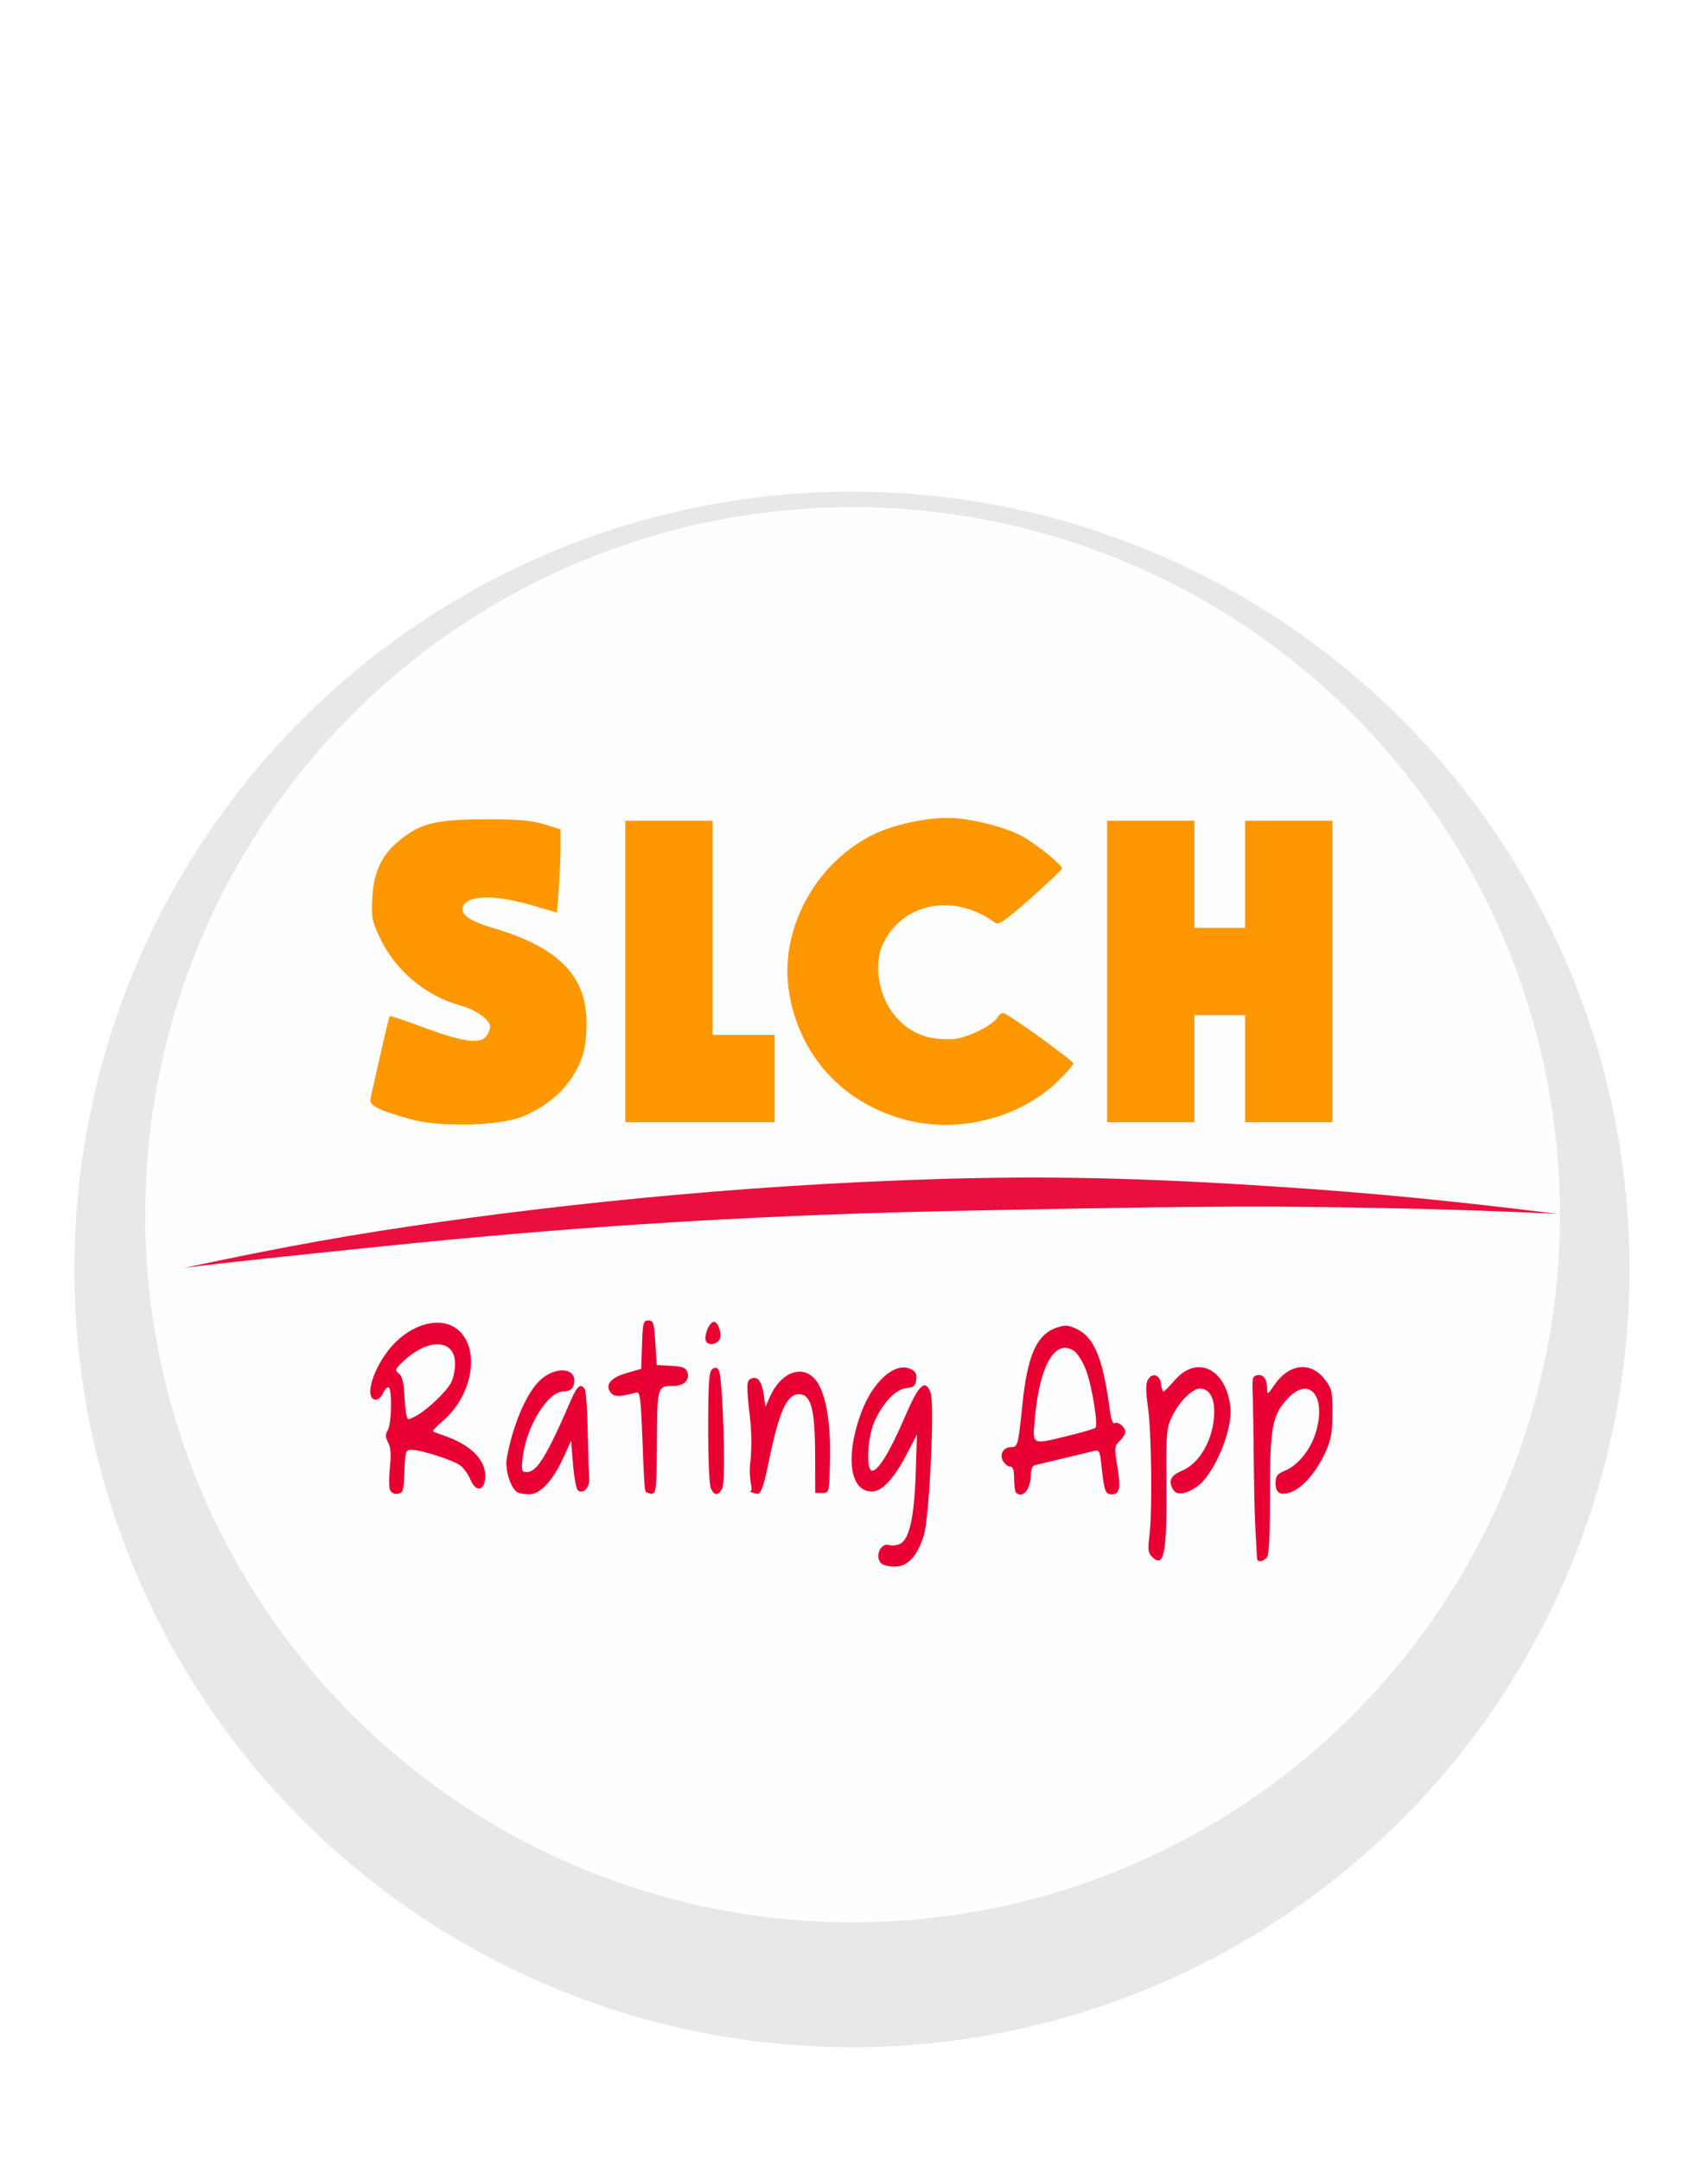 <?xml version="1.0" encoding="UTF-8" standalone="no"?>
<!-- Created with Inkscape (http://www.inkscape.org/) -->

<svg
   width="200"
   height="253"
   viewBox="0 0 52.917 66.94"
   version="1.1"
   id="svg5"
   xml:space="preserve"
   inkscape:version="1.2.1 (9c6d41e410, 2022-07-14)"
   sodipodi:docname="welcome.svg"
   xmlns:inkscape="http://www.inkscape.org/namespaces/inkscape"
   xmlns:sodipodi="http://sodipodi.sourceforge.net/DTD/sodipodi-0.dtd"
   xmlns="http://www.w3.org/2000/svg"
   xmlns:svg="http://www.w3.org/2000/svg"><sodipodi:namedview
     id="namedview7"
     pagecolor="#ffffff"
     bordercolor="#999999"
     borderopacity="1"
     inkscape:showpageshadow="0"
     inkscape:pageopacity="0"
     inkscape:pagecheckerboard="0"
     inkscape:deskcolor="#d1d1d1"
     inkscape:document-units="mm"
     showgrid="false"
     inkscape:zoom="1.4790714"
     inkscape:cx="141.98098"
     inkscape:cy="114.26088"
     inkscape:window-width="1366"
     inkscape:window-height="745"
     inkscape:window-x="-8"
     inkscape:window-y="-8"
     inkscape:window-maximized="1"
     inkscape:current-layer="layer1" /><defs
     id="defs2"><inkscape:path-effect
       effect="powerstroke"
       id="path-effect541"
       is_visible="true"
       lpeversion="1"
       offset_points="0.263,0.737 | 1.088,1.518 | 1.596,0.847"
       not_jump="false"
       sort_points="true"
       interpolator_type="CentripetalCatmullRom"
       interpolator_beta="0.2"
       start_linecap_type="zerowidth"
       linejoin_type="round"
       miter_limit="4"
       scale_width="1"
       end_linecap_type="zerowidth" /><inkscape:path-effect
       effect="spiro"
       id="path-effect539"
       is_visible="true"
       lpeversion="1" /><inkscape:path-effect
       effect="spiro"
       id="path-effect483"
       is_visible="true"
       lpeversion="1" /><filter
       inkscape:collect="always"
       style="color-interpolation-filters:sRGB"
       id="filter986"
       x="-0.048"
       y="-0.048"
       width="1.096"
       height="1.096"><feGaussianBlur
         inkscape:collect="always"
         stdDeviation="1.6"
         id="feGaussianBlur988" /></filter></defs><g
     inkscape:label="Layer 1"
     inkscape:groupmode="layer"
     id="layer1"><g
       id="g997"
       transform="matrix(0.539,0,0,0.539,-29.586,-11.836)"><circle
         style="opacity:1;fill:#000000;fill-opacity:0.091;stroke:#ffffff;stroke-width:0.1;filter:url(#filter986)"
         id="circle430"
         cx="103.896"
         cy="91.759"
         r="40.607"
         transform="matrix(1.102,0,0,1.102,-10.633,-6.216)" /><circle
         style="fill:#ffffff;fill-opacity:0.941;stroke:#ffffff;stroke-width:0.1"
         id="path426"
         cx="103.896"
         cy="91.759"
         r="40.607" /><path
         id="path302"
         style="fill:#ffffff;stroke-width:0.265"
         sodipodi:type="inkscape:offset"
         inkscape:radius="0.26094392"
         inkscape:original="M 66.244141 118.60156 C 66.244141 118.5378 65.80181 118.71097 65.261719 118.98633 C 64.721628 119.26168 63.858685 119.49722 63.34375 119.51172 C 62.519448 119.53494 62.485259 119.56096 63.066406 119.72266 C 63.429444 119.82368 63.762608 120.08424 63.804688 120.30273 C 63.846767 120.52122 62.50376 125.10083 60.820312 130.47852 C 59.136863 135.8562 57.686599 140.75843 57.599609 141.37305 C 57.48556 142.17888 57.565028 142.67814 57.880859 143.16016 C 58.554901 144.18887 60.288643 144.10341 61.763672 142.96875 C 62.378484 142.49581 63.073398 141.81107 63.306641 141.44727 C 63.713711 140.81235 63.693579 140.81614 62.804688 141.55273 C 60.780348 143.2302 59.365234 143.26183 59.365234 141.62891 C 59.365234 141.15697 60.912917 135.80882 62.804688 129.74414 C 64.696459 123.67947 66.244141 118.66536 66.244141 118.60156 z M 153.96875 124.92578 C 153.97345 124.7101 153.84233 124.88006 153.57422 125.52734 C 153.07758 126.72635 151.60821 127.97598 150.06836 128.50781 L 148.66211 128.99414 L 149.78516 129.00195 C 150.40362 129.0067 150.91016 129.09736 150.91016 129.20312 C 150.91016 129.3089 150.07723 132.03719 149.05859 135.26562 C 148.03994 138.49406 147.20508 141.50378 147.20508 141.95312 C 147.20508 142.43081 147.43815 143.00065 147.76367 143.32617 C 148.1805 143.74304 148.51795 143.8425 149.10742 143.72461 C 150.26524 143.49304 151.58787 142.81161 152.14258 142.16016 C 152.50756 141.73154 152.5211 141.67305 152.19336 141.92578 C 151.9528 142.11129 151.37159 142.37323 150.90234 142.50781 C 149.79042 142.8267 149.05859 142.43887 149.05859 141.5332 C 149.05859 141.15505 149.77966 138.57087 150.66211 135.78906 C 151.54456 133.00725 152.38768 130.34403 152.53516 129.87109 C 152.7893 129.0561 152.87479 129.00809 154.17188 128.96289 L 155.54102 128.91602 L 154.2832 128.81641 C 153.59198 128.76191 153.0283 128.63437 153.0293 128.5332 C 153.03042 128.43204 153.26351 127.58094 153.54883 126.64258 C 153.82246 125.74277 153.96405 125.14146 153.96875 124.92578 z M 40.1875 128.0625 C 38.661366 127.67947 38.158265 129.54462 39.486328 130.66211 C 41.065198 131.99064 41.231771 133.44134 40.167969 136.63672 C 38.940542 140.32359 37.339108 142.37722 35.451172 142.68359 C 34.385324 142.85656 33.840956 142.37548 33.386719 140.85938 C 33.099353 139.90023 33.147693 139.3449 33.777344 136.29883 C 34.506365 132.77204 34.651612 131.38948 34.294922 131.39648 C 33.716821 131.40829 33.449109 131.99869 33.095703 134.04688 C 32.446698 137.8082 30.318914 141.13948 27.802734 142.33008 C 26.5593 142.91845 25.990356 142.82315 25.576172 141.95898 C 25.132046 141.03235 25.629676 139.02322 27.375 134.68555 C 28.842609 131.03807 29.186786 128.96924 28.408203 128.47656 C 27.138571 127.67313 24.060269 129.11581 23.052734 130.98633 C 22.838527 131.38401 22.975035 131.33412 23.636719 130.77734 C 25.574526 129.14679 27.085938 128.90793 27.085938 130.23047 C 27.085938 130.59039 26.561825 132.16032 25.921875 133.71875 C 23.55232 139.48919 23.019962 142.55857 24.240234 143.42773 C 24.933968 143.92186 26.148086 143.78157 27.603516 143.03906 C 28.707081 142.47607 31.064044 140.06097 31.689453 138.85156 C 31.929656 138.38706 32.166104 138.00781 32.214844 138.00781 C 32.263584 138.00781 32.310359 138.81071 32.318359 139.79297 C 32.343965 142.94921 33.217405 144.05501 35.320312 143.58984 C 38.174217 142.95854 41.040278 137.49241 41.300781 132.18555 C 41.442338 129.3018 41.17435 128.31019 40.1875 128.0625 z M 117.80859 128.22266 C 115.9867 128.11231 113.76386 130.04979 111.58984 133.76367 C 110.30463 135.95918 110.17061 135.93206 110.95898 133.64062 C 111.25002 132.7947 111.48633 131.52036 111.48633 130.80859 C 111.48633 129.73723 111.36213 129.39802 110.75977 128.83789 C 110.12754 128.25002 109.86886 128.18109 108.7832 128.30859 C 108.096 128.3893 107.16534 128.72696 106.7168 129.05859 C 105.62669 129.86454 104.05996 131.93116 102.61719 134.46289 C 101.96649 135.60472 101.43359 136.46661 101.43359 136.37891 C 101.43359 136.29119 101.79592 135.04415 102.24023 133.60742 C 103.19176 130.53053 103.29815 129.07486 102.60547 128.56836 C 101.52579 127.77888 99.73029 128.37494 98.125 130.05859 L 97.068359 131.16992 L 98.501953 130.21094 C 99.290763 129.68327 100.17125 129.28688 100.45898 129.33008 C 101.68651 129.51459 101.62579 130.0359 99.648438 136.34766 C 98.606748 139.67276 97.677531 142.5969 97.582031 142.8457 C 97.438871 143.21876 97.568949 143.29883 98.324219 143.29883 C 99.238209 143.29883 99.24135 143.29449 99.84375 141.24805 C 101.21052 136.60494 104.9203 130.47819 107.02344 129.39062 C 108.54919 128.60163 109.90039 129.25703 109.90039 130.78516 C 109.90039 131.26861 106.95005 141.18505 106.31055 142.85156 C 106.17004 143.21769 106.30289 143.29883 107.05078 143.29883 L 107.96484 143.29883 L 108.69922 140.85156 C 109.47511 138.26587 111.7323 133.66995 113.22656 131.63281 C 114.27387 130.20499 115.88693 129.01172 116.77148 129.01172 C 117.73899 129.01172 118.36719 129.74717 118.36719 130.88281 C 118.36719 131.43026 117.7647 133.78819 117.0293 136.12305 C 115.98457 139.43999 115.71064 140.67156 115.77344 141.75977 C 115.84145 142.93898 115.95362 143.20416 116.51367 143.48633 C 116.87747 143.66962 117.29393 143.81936 117.43945 143.81836 C 118.10324 143.81356 120.04009 142.70925 120.75391 141.92773 C 121.74485 140.84278 121.79028 140.32137 120.81445 141.23438 C 118.9776 142.95295 117.30859 143.0593 117.30859 141.45703 C 117.30859 141.03619 117.90769 138.80646 118.64062 136.50391 C 119.37356 134.20135 120.04416 131.75928 120.13086 131.07617 C 120.27473 129.94309 120.21806 129.76297 119.48047 129.02539 C 118.97883 128.52375 118.41589 128.25944 117.80859 128.22266 z M 164.30273 128.32812 C 160.26932 128.94997 157.28593 131.59646 156.09766 135.60742 C 154.97357 139.4017 156.13461 142.74375 158.84766 143.52539 C 161.92246 144.41125 166.21355 141.7573 168.18945 137.74805 C 168.95038 136.20406 169.0332 135.79627 169.0332 133.64648 C 169.0332 131.58444 168.94738 131.1206 168.39648 130.23438 C 167.56267 128.89303 165.84153 128.09088 164.30273 128.32812 z M 90.462891 128.375 C 88.323568 128.38525 86.524381 129.14391 84.755859 130.78125 C 82.538748 132.83391 81.53061 134.95529 81.376953 137.88281 C 81.278581 139.75704 81.345936 140.26722 81.833984 141.27539 C 82.453262 142.55465 83.125537 143.1159 84.53125 143.5293 C 86.530669 144.11731 89.061535 143.22458 91.240234 141.16406 C 92.919374 139.576 93.794978 138.191 94.392578 136.17383 C 95.669858 131.86246 93.904986 128.3585 90.462891 128.375 z M 75.503906 128.38672 C 73.032322 128.42029 71.375447 129.20998 69.443359 131.27539 C 67.583013 133.2641 66.766359 135.16152 66.572266 137.94336 C 66.351852 141.10248 67.434356 143.0066 69.779297 143.58203 C 72.023438 144.13273 74.750611 142.97963 77.068359 140.50195 C 77.953787 139.55542 78.679688 138.66754 78.679688 138.52734 C 78.679688 138.07312 78.189189 138.25735 78.025391 138.77344 C 77.791391 139.51071 75.375929 141.68046 74.279297 142.13867 C 73.757496 142.35669 72.764821 142.53992 72.072266 142.54492 C 69.225103 142.56698 67.909987 140.77416 68.177734 137.23047 C 68.526095 132.61981 71.342176 128.87891 74.464844 128.87891 C 75.944746 128.87891 76.594218 129.36632 77.503906 131.16016 C 78.145671 132.42567 78.653975 132.80886 79.341797 132.54492 C 79.968126 132.30457 80.089191 131.25939 79.607422 130.24414 C 78.995562 128.95474 77.674635 128.35722 75.503906 128.38672 z M 51.636719 128.41406 C 50.770551 128.55048 49.826746 128.84792 48.873047 129.32422 C 47.279009 130.12032 44.940753 132.64132 44.080078 134.49219 C 43.087241 136.62728 42.926386 139.82238 43.732422 141.40234 C 44.344654 142.60241 45.164159 143.25409 46.472656 143.58008 C 47.644387 143.872 49.45816 143.62041 50.832031 142.97461 C 52.07218 142.39168 55.130859 139.55422 55.130859 138.98633 C 55.130859 138.79525 54.468429 139.27968 53.658203 140.06445 C 51.944857 141.72396 50.346382 142.51443 48.630859 142.54883 C 46.353284 142.59454 45.001127 141.02936 44.857422 138.18359 L 44.759766 136.26953 L 46.636719 135.81836 C 51.060146 134.75674 54.93448 132.6655 55.46875 131.04883 C 56.130871 129.04529 54.235222 128.00482 51.636719 128.41406 z M 134.21289 128.54297 C 133.36574 128.24357 132.17664 128.24227 130.80469 128.59375 C 126.68295 129.64969 123.405 133.67077 123.17383 137.95703 C 123.00209 141.14129 124.06849 143.00202 126.40039 143.58594 C 128.66501 144.15302 131.27061 143.11738 133.64648 140.70703 C 135.75549 138.56742 135.81572 137.96458 133.7207 139.96289 C 132.85173 140.79175 131.60271 141.70616 130.94727 141.99609 C 129.35999 142.69826 127.51915 142.72471 126.62695 142.05859 C 125.28785 141.05881 124.91075 140.27011 124.77734 138.19141 L 124.65234 136.22656 L 125.67578 136.03516 C 127.91896 135.61667 131.59457 134.24998 133.10547 133.27344 C 134.93166 132.09312 135.56445 131.32202 135.56445 130.27539 C 135.56445 129.43929 135.06004 128.84236 134.21289 128.54297 z M 132.15234 128.85742 C 133.22619 128.9099 133.97656 129.45357 133.97656 130.46484 C 133.97656 132.15376 131.92878 133.83586 128.55273 134.91992 C 127.82513 135.15356 126.71044 135.45733 126.07617 135.5957 L 124.92383 135.84766 L 125.08398 135.04492 C 125.3559 133.68528 127.08639 131.14285 128.38672 130.19141 C 129.68228 129.24345 131.0785 128.80495 132.15234 128.85742 z M 51.369141 128.89844 C 52.868709 128.66233 54.072266 129.18144 54.072266 130.59766 C 54.072266 131.99715 52.069886 133.72169 49.300781 134.70703 C 48.650706 134.93835 47.434401 135.28734 46.597656 135.48438 C 45.211985 135.81069 45.076731 135.80466 45.082031 135.4043 C 45.090591 134.75678 45.953573 133.00489 46.894531 131.72656 C 48.073626 130.1247 49.869572 129.13454 51.369141 128.89844 z M 164.0332 129.08008 C 166.48687 129.35664 167.75241 131.55837 167.50781 135.12695 C 167.2652 138.66666 165.32076 141.76686 162.72461 142.75391 C 161.70444 143.14178 160.17256 143.08634 159.33398 142.63086 C 158.9471 142.42073 158.35245 141.79998 158.01172 141.25195 C 157.46339 140.36994 157.39344 139.93769 157.39844 137.47852 C 157.40501 134.47086 157.78588 133.19617 159.25391 131.27148 C 160.28007 129.92611 162.50219 128.90751 164.0332 129.08008 z M 90.117188 129.10742 C 90.438837 129.17674 90.72214 129.32502 91.099609 129.58203 C 92.381689 130.45499 93.007999 131.67193 93.162109 133.5918 C 93.427919 136.90329 91.843527 140.54083 89.445312 142.13086 C 87.95382 143.11973 86.033169 143.27859 84.814453 142.51367 C 83.542432 141.7153 82.925069 140.15581 82.917969 137.72461 C 82.904065 132.93276 85.270171 129.52721 88.904297 129.10938 C 89.435839 129.04826 89.795538 129.0381 90.117188 129.10742 z "
         d="m 66.24,118.328 c -0.044,0.005 -0.298,0.068 -0.381,0.096 -0.191,0.075 -0.441,0.189 -0.717,0.33 -0.494,0.252 -1.363,0.484 -1.807,0.496 -0.207,0.006 -0.365,0.013 -0.484,0.021 -0.06,0.004 -0.108,0.01 -0.154,0.018 -0.046,0.008 -0.083,-0.004 -0.178,0.068 -0.047,0.036 -0.122,0.144 -0.107,0.254 0.015,0.11 0.073,0.156 0.104,0.182 0.062,0.051 0.096,0.057 0.139,0.074 0.086,0.034 0.194,0.066 0.342,0.107 0.146,0.041 0.294,0.117 0.398,0.199 0.105,0.082 0.154,0.175 0.154,0.178 -0.018,-0.091 -0.003,-0.04 -0.01,-0.002 -0.006,0.038 -0.018,0.098 -0.035,0.174 -0.035,0.151 -0.089,0.366 -0.162,0.637 -0.145,0.541 -0.363,1.302 -0.633,2.223 -0.54,1.842 -1.297,4.33 -2.139,7.018 -0.842,2.69 -1.625,5.262 -2.209,7.238 -0.292,0.988 -0.536,1.827 -0.711,2.459 -0.175,0.632 -0.279,1.033 -0.309,1.238 -0.119,0.837 -0.03,1.432 0.32,1.967 0.395,0.603 1.105,0.872 1.873,0.834 0.768,-0.038 1.613,-0.365 2.387,-0.961 0.636,-0.489 1.323,-1.151 1.604,-1.588 0.102,-0.159 0.18,-0.278 0.23,-0.373 0.025,-0.048 0.047,-0.077 0.062,-0.164 0.004,-0.022 0.007,-0.048 0.002,-0.088 -0.003,-0.02 -0.007,-0.043 -0.018,-0.068 -0.01,-0.025 -0.048,-0.077 -0.049,-0.078 -8.01e-4,-9.1e-4 -0.05,-0.048 -0.078,-0.062 -0.028,-0.015 -0.056,-0.021 -0.08,-0.025 -0.048,-0.008 -0.082,-0.003 -0.107,0.002 -0.102,0.021 -0.125,0.049 -0.172,0.08 -0.047,0.031 -0.099,0.07 -0.162,0.119 -0.126,0.098 -0.293,0.237 -0.516,0.422 -0.99,0.82 -1.828,1.21 -2.318,1.221 -0.245,0.005 -0.389,-0.059 -0.5,-0.195 -0.111,-0.136 -0.193,-0.378 -0.193,-0.748 0,0.012 0.018,-0.142 0.062,-0.34 0.045,-0.198 0.112,-0.467 0.199,-0.797 0.174,-0.659 0.427,-1.561 0.738,-2.637 0.623,-2.152 1.482,-5.002 2.428,-8.033 0.946,-3.033 1.804,-5.802 2.428,-7.822 0.312,-1.01 0.565,-1.834 0.74,-2.408 0.087,-0.287 0.155,-0.512 0.201,-0.668 0.023,-0.078 0.04,-0.138 0.053,-0.182 0.006,-0.022 0.012,-0.04 0.016,-0.055 0.002,-0.008 0.004,-0.015 0.006,-0.023 9.52e-4,-0.004 0.003,-0.008 0.004,-0.016 0.001,-0.008 0.004,-0.046 0.004,-0.047 0,-0.079 -0.062,-0.188 -0.125,-0.229 -0.063,-0.041 -0.109,-0.043 -0.141,-0.045 z m 87.775,6.258 c -0.152,-0.053 -0.434,0.282 -0.357,0.17 -0.093,0.137 -0.188,0.342 -0.324,0.672 -0.452,1.09 -1.883,2.327 -3.352,2.834 l -1.406,0.486 a 0.261,0.261 0 0 0 0.084,0.508 l 1.123,0.008 c 0.297,0.002 0.568,0.026 0.75,0.059 0.036,0.006 0.046,0.011 0.074,0.018 -0.024,0.086 -0.053,0.188 -0.094,0.328 -0.093,0.319 -0.229,0.769 -0.396,1.318 -0.335,1.098 -0.798,2.588 -1.307,4.201 -0.51,1.617 -0.975,3.178 -1.312,4.395 -0.169,0.608 -0.305,1.128 -0.4,1.529 -0.095,0.401 -0.154,0.649 -0.154,0.842 0,0.563 0.248,1.167 0.637,1.557 0.226,0.226 0.453,0.389 0.717,0.467 0.264,0.078 0.543,0.068 0.861,0.004 1.217,-0.243 2.554,-0.911 3.184,-1.65 0.093,-0.109 0.162,-0.195 0.215,-0.264 0.026,-0.034 0.049,-0.064 0.068,-0.094 0.019,-0.03 0.038,-0.045 0.057,-0.129 0.005,-0.021 0.01,-0.049 0.006,-0.09 -0.002,-0.021 -0.017,-0.07 -0.018,-0.07 -2.5e-4,-6.4e-4 -0.046,-0.078 -0.047,-0.078 -4.3e-4,-4.8e-4 -0.074,-0.058 -0.074,-0.059 -6e-4,-3.2e-4 -0.073,-0.027 -0.074,-0.027 -7.6e-4,-1.5e-4 -0.041,-0.004 -0.057,-0.004 -0.016,1.7e-4 -0.029,1.5e-4 -0.041,0.002 -0.092,0.014 -0.105,0.037 -0.135,0.055 -0.06,0.036 -0.124,0.081 -0.209,0.146 -0.174,0.134 -0.765,0.413 -1.203,0.539 -0.514,0.148 -0.907,0.118 -1.145,-0.008 -0.237,-0.126 -0.365,-0.334 -0.365,-0.717 0,-0.012 0.039,-0.272 0.119,-0.605 0.08,-0.334 0.197,-0.776 0.342,-1.295 0.289,-1.037 0.689,-2.377 1.129,-3.766 0.882,-2.782 1.726,-5.441 1.875,-5.918 0.062,-0.2 0.112,-0.344 0.16,-0.434 0.048,-0.09 0.082,-0.124 0.145,-0.158 0.124,-0.069 0.446,-0.11 1.092,-0.133 l 1.369,-0.047 a 0.261,0.261 0 0 0 0.012,-0.521 l -1.258,-0.1 a 0.261,0.261 0 0 0 -0.002,0 c -0.335,-0.026 -0.638,-0.072 -0.848,-0.119 -0.062,-0.014 -0.091,-0.026 -0.133,-0.039 9.5e-4,-0.004 9.6e-4,-0.006 0.002,-0.01 0.025,-0.105 0.063,-0.248 0.109,-0.418 0.093,-0.34 0.223,-0.785 0.365,-1.252 0.138,-0.453 0.243,-0.832 0.314,-1.129 0.072,-0.297 0.114,-0.499 0.117,-0.658 8.7e-4,-0.04 -1.8e-4,-0.076 -0.014,-0.131 -0.007,-0.027 -0.017,-0.06 -0.045,-0.102 -0.028,-0.041 -0.084,-0.094 -0.156,-0.113 z m -114.379,3.174 c -0.191,0.02 -0.367,0.076 -0.52,0.164 -0.306,0.176 -0.511,0.472 -0.602,0.809 -0.181,0.672 0.072,1.514 0.803,2.129 0.757,0.637 1.142,1.255 1.24,2.117 0.099,0.863 -0.112,1.994 -0.639,3.576 -0.608,1.825 -1.306,3.235 -2.068,4.213 -0.763,0.978 -1.577,1.518 -2.441,1.658 -0.488,0.079 -0.783,0.016 -1.047,-0.217 -0.264,-0.233 -0.505,-0.686 -0.727,-1.424 -0.139,-0.462 -0.191,-0.786 -0.139,-1.4 0.053,-0.615 0.221,-1.512 0.535,-3.033 0.365,-1.767 0.585,-2.996 0.67,-3.801 0.042,-0.403 0.052,-0.696 0.021,-0.922 -0.015,-0.113 -0.038,-0.213 -0.102,-0.311 -0.064,-0.098 -0.205,-0.186 -0.334,-0.184 -0.189,0.004 -0.382,0.065 -0.539,0.189 -0.157,0.125 -0.275,0.3 -0.377,0.525 -0.204,0.452 -0.357,1.122 -0.535,2.152 -0.637,3.693 -2.749,6.957 -5.146,8.092 -0.603,0.285 -1.015,0.38 -1.27,0.338 -0.254,-0.042 -0.423,-0.192 -0.611,-0.586 -0.174,-0.363 -0.184,-1.044 0.098,-2.182 0.281,-1.137 0.838,-2.717 1.709,-4.881 0.738,-1.833 1.197,-3.272 1.375,-4.342 0.089,-0.535 0.109,-0.978 0.047,-1.344 -0.062,-0.365 -0.22,-0.67 -0.492,-0.842 -0.775,-0.49 -1.928,-0.278 -3.025,0.236 -1.097,0.514 -2.156,1.363 -2.699,2.371 -0.058,0.108 -0.099,0.174 -0.119,0.295 -0.005,0.03 -0.01,0.067 0,0.119 0.01,0.052 0.046,0.128 0.111,0.176 0.13,0.095 0.236,0.051 0.291,0.031 0.109,-0.039 0.177,-0.092 0.287,-0.174 0.11,-0.082 0.245,-0.193 0.412,-0.334 0.948,-0.798 1.794,-1.238 2.324,-1.322 0.265,-0.042 0.431,5.4e-4 0.527,0.078 0.097,0.078 0.168,0.217 0.168,0.498 0,0.027 -0.025,0.196 -0.082,0.41 -0.057,0.214 -0.142,0.49 -0.246,0.803 -0.209,0.625 -0.499,1.402 -0.816,2.176 -1.188,2.894 -1.918,5.115 -2.201,6.748 -0.141,0.816 -0.172,1.486 -0.08,2.031 0.092,0.545 0.318,0.978 0.689,1.242 0.83,0.591 2.139,0.394 3.635,-0.369 0.619,-0.316 1.473,-1.066 2.289,-1.902 0.816,-0.836 1.569,-1.738 1.91,-2.398 0.038,-0.074 0.068,-0.121 0.105,-0.189 0.013,0.294 0.026,0.618 0.029,1.014 0.013,1.602 0.228,2.719 0.779,3.416 0.276,0.349 0.642,0.58 1.072,0.68 0.43,0.1 0.918,0.075 1.469,-0.047 1.564,-0.346 3.012,-1.937 4.137,-4.082 1.125,-2.145 1.915,-4.867 2.047,-7.562 0.071,-1.451 0.047,-2.435 -0.141,-3.131 -0.188,-0.696 -0.6,-1.117 -1.168,-1.26 -0.217,-0.054 -0.424,-0.069 -0.615,-0.049 z m 78.188,0.203 c -1.009,-0.061 -2.08,0.439 -3.166,1.4 -1.086,0.962 -2.196,2.396 -3.293,4.27 -0.117,0.201 -0.175,0.282 -0.273,0.445 0.045,-0.136 0.059,-0.196 0.113,-0.354 0.303,-0.881 0.543,-2.146 0.543,-2.916 0,-0.546 -0.03,-0.93 -0.154,-1.268 -0.124,-0.338 -0.342,-0.603 -0.656,-0.895 -0.325,-0.303 -0.59,-0.503 -0.928,-0.594 -0.338,-0.09 -0.707,-0.069 -1.258,-0.004 -0.744,0.087 -1.67,0.417 -2.189,0.801 -1.165,0.862 -2.719,2.935 -4.172,5.484 -0.077,0.136 -0.126,0.209 -0.199,0.336 0.1,-0.331 0.183,-0.612 0.299,-0.986 0.478,-1.547 0.747,-2.69 0.809,-3.541 0.062,-0.851 -0.091,-1.458 -0.539,-1.785 -0.621,-0.454 -1.44,-0.498 -2.279,-0.219 -0.839,0.279 -1.719,0.874 -2.545,1.74 l -1.057,1.111 a 0.261,0.261 0 0 0 0.334,0.396 l 1.434,-0.959 c 0.382,-0.256 0.79,-0.48 1.129,-0.633 0.169,-0.076 0.321,-0.136 0.439,-0.17 0.118,-0.034 0.21,-0.036 0.205,-0.037 0.289,0.043 0.434,0.101 0.504,0.189 0.07,0.089 0.123,0.291 0.072,0.734 -0.102,0.886 -0.607,2.603 -1.596,5.758 -0.521,1.662 -1.014,3.225 -1.389,4.402 -0.187,0.589 -0.344,1.081 -0.461,1.441 -0.117,0.36 -0.2,0.604 -0.213,0.639 -0.042,0.109 -0.075,0.21 -0.066,0.338 0.008,0.128 0.097,0.277 0.209,0.346 0.223,0.136 0.457,0.125 0.844,0.125 0.229,0 0.413,0.002 0.598,-0.041 0.185,-0.043 0.363,-0.156 0.488,-0.324 0.25,-0.337 0.382,-0.85 0.684,-1.873 0.674,-2.29 1.937,-4.971 3.287,-7.201 1.351,-2.231 2.832,-4.017 3.762,-4.498 0.709,-0.367 1.34,-0.382 1.777,-0.17 0.437,0.212 0.719,0.645 0.719,1.332 0,-0.036 -0.007,0.046 -0.027,0.141 -0.021,0.095 -0.051,0.224 -0.092,0.383 -0.081,0.317 -0.199,0.751 -0.342,1.262 -0.286,1.021 -0.674,2.358 -1.082,3.73 -0.817,2.746 -1.723,5.66 -2.029,6.457 -0.041,0.107 -0.074,0.21 -0.065,0.338 0.009,0.128 0.1,0.273 0.211,0.34 0.222,0.134 0.455,0.125 0.838,0.125 h 0.914 a 0.261,0.261 0 0 0 0.25,-0.188 l 0.734,-2.447 c 0.76,-2.534 3.031,-7.151 4.488,-9.139 0.506,-0.69 1.156,-1.331 1.777,-1.791 0.622,-0.46 1.232,-0.723 1.557,-0.723 0.418,0 0.733,0.149 0.963,0.418 0.229,0.269 0.371,0.672 0.371,1.191 0,0.089 -0.033,0.342 -0.1,0.67 -0.067,0.328 -0.165,0.743 -0.285,1.215 -0.241,0.944 -0.573,2.114 -0.939,3.277 -1.046,3.322 -1.334,4.587 -1.268,5.73 0.034,0.597 0.073,0.979 0.205,1.287 0.132,0.308 0.375,0.504 0.678,0.656 0.192,0.097 0.395,0.184 0.574,0.248 0.179,0.064 0.307,0.114 0.471,0.113 0.237,-0.002 0.492,-0.085 0.793,-0.207 0.301,-0.122 0.636,-0.291 0.973,-0.482 0.673,-0.384 1.345,-0.855 1.74,-1.287 0.254,-0.278 0.448,-0.522 0.586,-0.723 0.138,-0.201 0.23,-0.323 0.248,-0.525 0.004,-0.051 0.005,-0.119 -0.037,-0.195 -0.042,-0.076 -0.137,-0.137 -0.211,-0.15 -0.149,-0.027 -0.22,0.022 -0.301,0.064 -0.161,0.086 -0.343,0.233 -0.596,0.469 -0.892,0.834 -1.741,1.253 -2.281,1.287 -0.27,0.017 -0.446,-0.047 -0.57,-0.174 -0.125,-0.127 -0.215,-0.344 -0.215,-0.699 0,-0.043 0.031,-0.272 0.098,-0.57 0.066,-0.298 0.163,-0.686 0.283,-1.133 0.24,-0.893 0.572,-2.022 0.938,-3.17 0.368,-1.155 0.719,-2.344 0.99,-3.332 0.271,-0.988 0.463,-1.756 0.512,-2.143 0.073,-0.573 0.104,-0.938 -0.006,-1.285 -0.11,-0.347 -0.347,-0.608 -0.721,-0.982 -0.538,-0.538 -1.167,-0.838 -1.84,-0.879 z m 14.879,0.1 c -0.599,0.007 -1.259,0.099 -1.963,0.279 -4.244,1.087 -7.588,5.192 -7.826,9.602 -0.088,1.624 0.136,2.937 0.707,3.934 0.571,0.997 1.497,1.657 2.717,1.963 2.383,0.597 5.078,-0.498 7.494,-2.949 0.531,-0.539 0.934,-0.981 1.211,-1.316 0.138,-0.168 0.247,-0.309 0.324,-0.426 0.078,-0.117 0.136,-0.177 0.152,-0.34 0.004,-0.041 0.004,-0.095 -0.027,-0.162 -0.032,-0.067 -0.105,-0.13 -0.17,-0.15 -0.129,-0.042 -0.189,-0.004 -0.244,0.018 -0.11,0.044 -0.208,0.111 -0.344,0.213 -0.272,0.203 -0.665,0.543 -1.193,1.047 -0.848,0.809 -2.117,1.727 -2.699,1.984 -0.761,0.336 -1.587,0.511 -2.318,0.521 -0.732,0.011 -1.364,-0.149 -1.74,-0.43 -0.653,-0.487 -1.041,-0.897 -1.297,-1.432 -0.256,-0.534 -0.383,-1.218 -0.449,-2.242 v -0.002 l -0.109,-1.732 0.797,-0.15 c 2.293,-0.428 5.944,-1.778 7.523,-2.799 0.923,-0.597 1.556,-1.094 1.973,-1.602 0.417,-0.508 0.605,-1.039 0.605,-1.615 0,-0.941 -0.606,-1.654 -1.525,-1.979 -0.46,-0.162 -0.998,-0.241 -1.598,-0.234 z m -80.135,0.004 c -0.312,0.008 -0.637,0.037 -0.973,0.09 -0.895,0.141 -1.863,0.446 -2.84,0.934 -1.7,0.849 -4.013,3.36 -4.912,5.293 -0.515,1.108 -0.808,2.466 -0.873,3.76 -0.065,1.294 0.091,2.519 0.529,3.379 0.638,1.25 1.547,1.973 2.91,2.312 1.267,0.316 3.103,0.049 4.533,-0.623 0.693,-0.326 1.749,-1.182 2.68,-2.045 0.465,-0.432 0.893,-0.862 1.209,-1.229 0.158,-0.183 0.288,-0.349 0.385,-0.498 0.097,-0.149 0.176,-0.265 0.176,-0.453 0,-0.05 -0.012,-0.119 -0.061,-0.184 -0.048,-0.065 -0.127,-0.103 -0.186,-0.113 -0.117,-0.021 -0.172,0.009 -0.23,0.033 -0.116,0.048 -0.229,0.123 -0.371,0.227 -0.283,0.207 -0.657,0.529 -1.068,0.928 -1.685,1.632 -3.213,2.377 -4.852,2.41 -1.078,0.022 -1.895,-0.325 -2.484,-1.008 -0.59,-0.682 -0.954,-1.725 -1.023,-3.109 l -0.086,-1.697 1.666,-0.4 c 2.233,-0.536 4.324,-1.33 5.938,-2.201 1.613,-0.871 2.766,-1.785 3.082,-2.74 0.359,-1.085 -0.003,-2.012 -0.801,-2.523 -0.598,-0.384 -1.412,-0.564 -2.348,-0.541 z m 111.695,0.004 c -4.124,0.636 -7.203,3.368 -8.416,7.463 -0.575,1.941 -0.572,3.777 -0.06,5.248 0.511,1.471 1.546,2.579 2.988,2.994 1.635,0.471 3.545,-0.001 5.293,-1.082 1.748,-1.081 3.345,-2.779 4.355,-4.83 0.766,-1.554 0.871,-2.06 0.871,-4.217 0,-1.035 -0.021,-1.678 -0.117,-2.195 -0.096,-0.517 -0.278,-0.9 -0.561,-1.355 -0.894,-1.438 -2.698,-2.281 -4.354,-2.025 z m -73.803,0.043 c -2.2,0.011 -4.079,0.807 -5.883,2.477 -2.254,2.087 -3.304,4.299 -3.461,7.279 -0.099,1.883 -0.017,2.489 0.482,3.52 0.639,1.319 1.412,1.966 2.857,2.391 2.125,0.625 4.738,-0.322 6.963,-2.426 1.701,-1.609 2.615,-3.053 3.223,-5.105 0.653,-2.206 0.537,-4.226 -0.213,-5.715 -0.75,-1.488 -2.159,-2.429 -3.969,-2.42 z M 75.5,128.125 c -2.526,0.034 -4.288,0.877 -6.248,2.973 -1.891,2.021 -2.742,4.004 -2.939,6.828 -0.113,1.613 0.103,2.932 0.674,3.936 0.571,1.004 1.502,1.673 2.73,1.975 2.374,0.582 5.183,-0.633 7.543,-3.156 0.446,-0.477 0.851,-0.939 1.148,-1.303 0.149,-0.182 0.271,-0.34 0.359,-0.467 0.044,-0.064 0.078,-0.119 0.107,-0.172 0.029,-0.053 0.066,-0.081 0.066,-0.211 0,-0.161 -0.044,-0.324 -0.178,-0.43 -0.133,-0.106 -0.313,-0.103 -0.441,-0.055 -0.256,0.096 -0.443,0.331 -0.545,0.652 -0.031,0.096 -0.212,0.374 -0.479,0.678 -0.267,0.303 -0.619,0.654 -0.998,0.994 -0.758,0.681 -1.647,1.332 -2.123,1.531 -0.461,0.193 -1.459,0.38 -2.107,0.385 -1.369,0.011 -2.305,-0.398 -2.902,-1.213 -0.597,-0.815 -0.862,-2.084 -0.73,-3.82 0.171,-2.258 0.949,-4.302 2.053,-5.768 1.103,-1.466 2.517,-2.342 3.975,-2.342 0.711,0 1.169,0.108 1.576,0.414 0.407,0.306 0.783,0.84 1.23,1.723 0.329,0.648 0.624,1.092 0.977,1.357 0.352,0.266 0.784,0.309 1.188,0.154 0.426,-0.163 0.657,-0.595 0.713,-1.074 0.055,-0.479 -0.045,-1.035 -0.305,-1.582 -0.33,-0.696 -0.869,-1.22 -1.596,-1.549 C 77.521,128.255 76.61,128.11 75.5,128.125 Z m 56.639,0.992 c 0.496,0.024 0.897,0.163 1.162,0.385 0.265,0.222 0.414,0.522 0.414,0.963 0,0.739 -0.452,1.515 -1.35,2.252 -0.898,0.737 -2.227,1.42 -3.893,1.955 -0.716,0.23 -1.832,0.533 -2.451,0.668 a 0.261,0.261 0 0 0 -0.002,0 l -0.762,0.166 0.082,-0.41 c 0.121,-0.606 0.607,-1.577 1.225,-2.484 0.617,-0.907 1.371,-1.766 1.977,-2.209 1.254,-0.918 2.606,-1.334 3.598,-1.285 z m -79.746,0.008 c 0.295,0.034 0.554,0.113 0.762,0.23 0.415,0.236 0.656,0.608 0.656,1.242 0,0.575 -0.44,1.309 -1.256,2.012 -0.815,0.702 -1.984,1.368 -3.342,1.852 -0.631,0.225 -1.851,0.575 -2.676,0.77 -0.685,0.161 -1.069,0.23 -1.195,0.225 -0.001,-0.011 0.001,0.002 0.002,-0.047 0.003,-0.211 0.202,-0.826 0.529,-1.49 0.327,-0.664 0.773,-1.413 1.232,-2.037 1.135,-1.541 2.884,-2.501 4.305,-2.725 0.355,-0.056 0.687,-0.066 0.982,-0.031 z m 111.611,0.215 c 1.155,0.13 1.996,0.69 2.553,1.658 0.556,0.968 0.811,2.361 0.691,4.111 -0.237,3.455 -2.148,6.462 -4.615,7.4 -0.931,0.354 -2.445,0.289 -3.174,-0.107 -0.296,-0.161 -0.911,-0.782 -1.227,-1.289 -0.267,-0.429 -0.396,-0.706 -0.477,-1.199 -0.08,-0.493 -0.098,-1.208 -0.096,-2.436 0.007,-2.986 0.353,-4.151 1.801,-6.049 0.477,-0.626 1.259,-1.2 2.102,-1.586 0.843,-0.386 1.747,-0.582 2.441,-0.504 z m -73.941,0.023 c 0.278,0.06 0.525,0.184 0.891,0.434 1.222,0.832 1.799,1.944 1.949,3.816 0.258,3.214 -1.312,6.783 -3.602,8.301 -1.416,0.939 -3.247,1.07 -4.348,0.379 -1.175,-0.737 -1.766,-2.181 -1.773,-4.568 -0.007,-2.353 0.571,-4.35 1.578,-5.799 1.007,-1.449 2.432,-2.356 4.176,-2.557 0.522,-0.06 0.852,-0.066 1.129,-0.006 z"
         transform="matrix(0.362,0,0,0.362,70.255,-20.885)" /><g
         id="g1514"
         transform="matrix(0.612,0,0,0.612,42.88,12.133)"><path
           style="fill:#ff9800;fill-opacity:1;stroke-width:0.265"
           d="m 58.383,121.187 c -3.209,-0.871 -4.116,-1.323 -3.965,-1.973 0.073,-0.312 0.491,-2.167 0.929,-4.122 0.438,-1.955 0.833,-3.591 0.878,-3.636 0.045,-0.045 1.549,0.461 3.343,1.124 3.563,1.318 5.175,1.53 5.741,0.756 0.193,-0.264 0.35,-0.641 0.35,-0.838 0,-0.704 -1.278,-1.617 -2.898,-2.072 -3.243,-0.91 -6.038,-3.294 -7.484,-6.383 -0.725,-1.549 -0.786,-1.891 -0.678,-3.768 0.138,-2.386 0.877,-3.936 2.526,-5.296 1.969,-1.624 3.423,-1.986 8.004,-1.993 3.196,-0.005 4.437,0.098 5.622,0.464 l 1.521,0.47 -0.002,1.779 c -8.73e-4,0.978 -0.076,2.738 -0.168,3.911 l -0.166,2.133 -2.147,-0.633 c -3.656,-1.077 -6.253,-1.047 -6.684,0.077 -0.27,0.704 0.638,1.354 2.759,1.977 6.177,1.814 8.819,4.461 8.848,8.865 0.015,2.303 -0.345,3.644 -1.413,5.255 -1.033,1.559 -2.738,2.883 -4.691,3.641 -2.157,0.837 -7.59,0.975 -10.227,0.259 z m 46.603,0.083 c -6.139,-1.486 -10.412,-6.151 -11.287,-12.321 -0.817,-5.758 2.58,-11.937 8.009,-14.57 1.801,-0.873 4.756,-1.529 6.89,-1.529 2.055,0 5.341,0.806 7.026,1.722 1.32,0.719 3.746,2.677 3.746,3.024 0,0.114 -1.325,1.374 -2.945,2.801 -2.485,2.188 -3.012,2.544 -3.373,2.278 -4.062,-2.98 -9.223,-1.712 -10.759,2.644 -0.833,3.779 1.35,7.411 4.617,8.138 0.759,0.163 1.879,0.221 2.489,0.13 1.348,-0.202 3.561,-1.343 3.926,-2.024 0.146,-0.274 0.411,-0.442 0.589,-0.374 0.739,0.284 6.516,4.465 6.516,4.716 0,0.15 -0.674,0.921 -1.497,1.712 -3.495,3.359 -9.097,4.826 -13.944,3.652 z M 78.359,107.27 V 93.115 h 4.101 4.101 v 10.054 10.054 h 2.91 2.91 v 4.101 4.101 h -7.011 -7.011 z m 45.244,0 V 93.115 h 4.101 4.101 v 5.027 5.027 h 2.381 2.381 v -5.027 -5.027 h 4.101 4.101 v 14.155 14.155 h -4.101 -4.101 v -5.027 -5.027 h -2.381 -2.381 v 5.027 5.027 h -4.101 -4.101 z"
           id="path248"
           sodipodi:nodetypes="ssssssssssscscsscsscsssssssssssscccsscssscccccccccccccccccccccccccccccccccccccc" /><path
           style="fill:#e80032;fill-opacity:1;stroke-width:0.261"
           d="m 102.386,162.84 c -0.654,-0.654 -0.021,-2.019 0.793,-1.709 0.181,0.069 0.588,0.029 0.903,-0.088 0.922,-0.343 1.413,-2.448 1.547,-6.64 l 0.117,-3.657 -0.95,1.828 c -1.202,2.314 -2.33,3.526 -3.28,3.526 -2.093,0 -2.532,-3.323 -0.985,-7.458 1.087,-2.907 3.147,-4.72 4.605,-4.055 0.478,0.218 0.607,0.455 0.544,1.001 -0.068,0.593 -0.226,0.73 -0.918,0.797 -1.002,0.097 -2.228,1.381 -3.012,3.157 -0.663,1.5 -0.807,4.598 -0.214,4.598 0.585,0 1.685,-1.802 3.065,-5.024 1.321,-3.082 1.918,-3.644 2.432,-2.292 0.388,1.02 -0.121,11.712 -0.636,13.376 -0.61,1.969 -1.518,2.951 -2.73,2.951 -0.533,0 -1.11,-0.141 -1.283,-0.314 z m 25.432,-0.622 c -0.358,-0.358 -0.401,-0.703 -0.242,-1.905 0.289,-2.178 0.207,-9.787 -0.132,-12.131 -0.21,-1.453 -0.215,-2.192 -0.016,-2.563 0.39,-0.729 1.14,-0.51 1.24,0.362 0.045,0.394 0.152,0.716 0.236,0.716 0.084,-6e-5 0.552,-0.466 1.04,-1.035 2.083,-2.434 4.833,-1.119 5.242,2.506 0.244,2.164 -1.575,6.449 -3.186,7.504 -1.129,0.74 -1.901,0.798 -2.238,0.17 -0.418,-0.782 -0.165,-1.267 0.894,-1.709 1.706,-0.713 2.991,-3.06 3.012,-5.502 0.012,-1.389 -0.488,-2.196 -1.36,-2.196 -0.692,0 -1.928,1.227 -2.565,2.545 -0.567,1.173 -0.598,1.518 -0.56,6.205 0.054,6.764 -0.219,8.176 -1.364,7.031 z m 9.864,0.087 c 2e-5,-0.213 -0.238,-3.383 -0.274,-7.118 -0.036,-3.735 -0.097,-7.495 -0.134,-8.354 -0.059,-1.351 -9.8e-4,-1.575 0.423,-1.658 0.582,-0.114 0.936,0.359 0.942,1.257 0.004,0.606 0.047,0.585 0.665,-0.324 1.384,-2.036 3.432,-2.264 4.755,-0.529 0.663,0.87 0.722,1.135 0.711,3.189 -0.01,1.835 -0.133,2.502 -0.681,3.69 -0.812,1.761 -2.038,3.205 -3.088,3.641 -1.067,0.442 -1.573,0.189 -1.573,-0.786 0,-0.667 0.151,-0.868 0.876,-1.171 1.271,-0.531 2.443,-2.006 2.933,-3.692 0.967,-3.325 -0.646,-5.225 -2.64,-3.111 -1.486,1.576 -1.692,2.673 -1.692,9.018 0,4.045 -0.089,5.737 -0.313,5.961 -0.4,0.4 -0.909,0.473 -0.909,-0.013 z M 56.248,155.925 c -0.098,-0.256 -0.098,-1.212 -5.29e-4,-2.125 0.126,-1.177 0.077,-1.849 -0.169,-2.308 -0.273,-0.51 -0.28,-0.755 -0.033,-1.151 0.357,-0.572 0.43,-3.803 0.091,-4.013 -0.123,-0.076 -0.355,0.152 -0.517,0.507 -0.162,0.355 -0.46,0.645 -0.663,0.645 -1.087,0 -0.497,-2.478 1.088,-4.571 1.752,-2.314 4.552,-3.309 6.273,-2.229 2.474,1.552 1.89,6.229 -1.097,8.786 -0.568,0.486 -0.983,0.926 -0.923,0.978 0.061,0.051 0.514,0.23 1.007,0.396 2.599,0.878 4.047,2.381 3.886,4.034 -0.118,1.214 -0.897,1.264 -1.388,0.088 -0.211,-0.504 -0.649,-1.105 -0.975,-1.334 -0.712,-0.502 -3.668,-1.446 -4.526,-1.446 -0.586,0 -0.618,0.095 -0.691,2.024 -0.069,1.836 -0.128,2.032 -0.631,2.104 -0.342,0.049 -0.623,-0.099 -0.733,-0.386 z m 2.668,-7.054 c 1.076,-0.665 2.666,-2.218 3.082,-3.01 0.204,-0.388 0.37,-1.175 0.37,-1.748 2e-6,-2.354 -2.518,-2.466 -4.889,-0.217 -0.764,0.725 -0.8,0.826 -0.398,1.121 0.33,0.241 0.468,0.828 0.542,2.308 0.055,1.092 0.209,1.985 0.342,1.985 0.133,2e-5 0.561,-0.197 0.951,-0.438 z m 9.274,7.282 c -0.606,-0.385 -1.146,-2.127 -0.972,-3.135 0.502,-2.907 1.712,-5.868 2.927,-7.164 1.611,-1.718 4.001,-1.406 3.297,0.43 -0.092,0.239 -0.463,0.413 -0.884,0.413 -1.505,0 -3.543,3.347 -3.857,6.334 -0.116,1.101 -0.073,1.241 0.38,1.241 0.979,0 1.875,-1.458 4.214,-6.857 0.544,-1.256 0.892,-1.508 1.262,-0.914 0.112,0.18 0.234,1.972 0.27,3.983 0.037,2.011 0.099,3.995 0.139,4.408 0.079,0.83 -0.628,1.528 -1.085,1.07 -0.141,-0.141 -0.339,-1.242 -0.439,-2.445 l -0.182,-2.188 -0.701,1.545 c -0.999,2.2 -2.192,3.488 -3.228,3.483 -0.452,-0.002 -0.964,-0.095 -1.138,-0.205 z m 12.104,0.002 c -0.153,-4e-5 -0.227,-2.313 -0.326,-4.852 -0.158,-4.046 -0.232,-4.601 -0.597,-4.5 -1.455,0.405 -2.05,0.417 -2.356,0.048 -0.609,-0.734 -0.079,-1.429 1.424,-1.866 l 1.41,-0.41 0.075,-2.27 c 0.069,-2.071 0.121,-2.27 0.598,-2.27 0.468,0 0.536,0.218 0.653,2.09 l 0.131,2.09 1.358,0.079 c 1.089,0.063 1.391,0.182 1.524,0.6 0.232,0.73 -0.317,1.28 -1.281,1.284 -1.556,0.008 -1.563,0.028 -1.582,5.26 -0.016,4.236 -0.068,4.793 -0.451,4.868 -0.238,0.046 -0.426,-0.152 -0.579,-0.152 z m 6.114,-0.298 c -0.16,-0.3 -0.27,-2.623 -0.27,-5.715 0,-4.087 0.077,-5.273 0.357,-5.506 0.269,-0.223 0.423,-0.215 0.621,0.033 0.4,0.5 0.706,10.462 0.342,11.143 -0.366,0.684 -0.7,0.698 -1.05,0.044 z m 3.711,0.189 c 0.304,5e-5 -0.206,-1.005 -0.039,-2.498 0.154,-1.376 0.147,-2.988 -0.02,-4.44 -0.35,-3.056 -0.335,-3.445 0.144,-3.629 0.594,-0.228 0.968,0.271 1.155,1.54 l 0.165,1.115 0.405,-0.914 c 1.178,-2.66 3.559,-3.198 4.654,-1.051 0.735,1.441 1.083,3.953 0.995,7.19 -0.078,2.87 -0.078,2.873 -0.731,2.873 l -0.653,-10e-6 -0.013,-3.657 c -0.015,-4.236 -0.388,-5.616 -1.52,-5.616 -1.147,1e-5 -1.882,1.658 -2.854,6.436 -0.422,2.074 -0.687,2.852 -0.992,2.911 -0.229,0.044 -0.938,-0.259 -0.697,-0.259 z m 24.926,0.142 c -0.096,-0.096 -0.174,-0.684 -0.174,-1.306 1e-5,-0.82 -0.105,-1.132 -0.383,-1.132 -0.21,4e-5 -0.512,-0.243 -0.671,-0.539 -0.346,-0.646 0.063,-1.289 0.82,-1.289 0.571,0 0.625,-0.213 1.012,-3.97 0.485,-4.714 1.35,-6.628 3.281,-7.265 0.761,-0.251 1.065,-0.222 1.885,0.178 1.612,0.788 2.439,2.872 3.07,7.732 0.092,0.713 0.271,1.178 0.418,1.088 0.324,-0.2 1.017,0.36 1.017,0.823 3e-5,0.192 -0.239,0.572 -0.531,0.844 -0.498,0.464 -0.512,0.609 -0.226,2.342 0.342,2.073 0.225,2.669 -0.523,2.669 -0.593,0 -0.707,-0.308 -0.95,-2.57 -0.164,-1.53 -0.22,-1.644 -0.737,-1.504 -0.308,0.083 -1.617,0.4 -2.91,0.704 -1.293,0.304 -2.498,0.595 -2.677,0.647 -0.18,0.052 -0.327,0.458 -0.326,0.903 0,1.351 -0.774,2.265 -1.393,1.645 z m 4.994,-5.348 c 1.252,-0.307 2.359,-0.631 2.46,-0.719 0.289,-0.252 -0.298,-3.884 -0.878,-5.434 -0.289,-0.772 -0.803,-1.585 -1.143,-1.808 -1.766,-1.157 -3.225,1.396 -3.662,6.409 -0.218,2.499 -0.359,2.431 3.223,1.552 z m -34.163,-9.123 c -10e-7,-0.67 0.454,-1.55 0.799,-1.55 0.448,0 0.816,1.325 0.48,1.73 -0.467,0.563 -1.28,0.449 -1.28,-0.18 z"
           id="path416"
           sodipodi:nodetypes="cssscssssscsssssscccssccssssssssssccssccccsssssssssssssssssssssscsssssssssssssssssssssssssssssscscsssssscsssccscscsscsscsccssssscsscscssssssssssssssssssssssssssssssssssss" /><path
           style="fill:#e80032;fill-opacity:0.941;fill-rule:nonzero;stroke:none;stroke-width:0.265px;stroke-linecap:butt;stroke-linejoin:miter;stroke-opacity:1"
           d="m 36.935,135.092 c 3.821,-0.486 10.028,-1.135 18.702,-2.027 15.871,-1.634 31.978,-2.822 52.425,-3.289 1.801,-0.04 3.485,-0.073 5.098,-0.104 10.346,-0.2 20.735,-0.401 29.363,-0.299 10.1,0.12 17.676,0.366 23.433,0.66 -5.25,-0.65 -13.724,-1.668 -23.362,-2.351 -9.018,-0.639 -18.68,-1.183 -29.482,-1.044 -1.612,0.021 -3.327,0.057 -5.128,0.111 -19.322,0.564 -37.962,2.578 -52.536,4.855 -8.272,1.292 -15.11,2.783 -18.513,3.489 z"
           id="path537"
           inkscape:path-effect="#path-effect539;#path-effect541"
           inkscape:original-d="m 36.935264,135.09199 c 23.696176,-2.27657 47.392087,-4.5534 71.087736,-6.83049 23.69564,-2.2771 38.62207,1.18084 57.93271,1.77087" /></g></g></g></svg>
